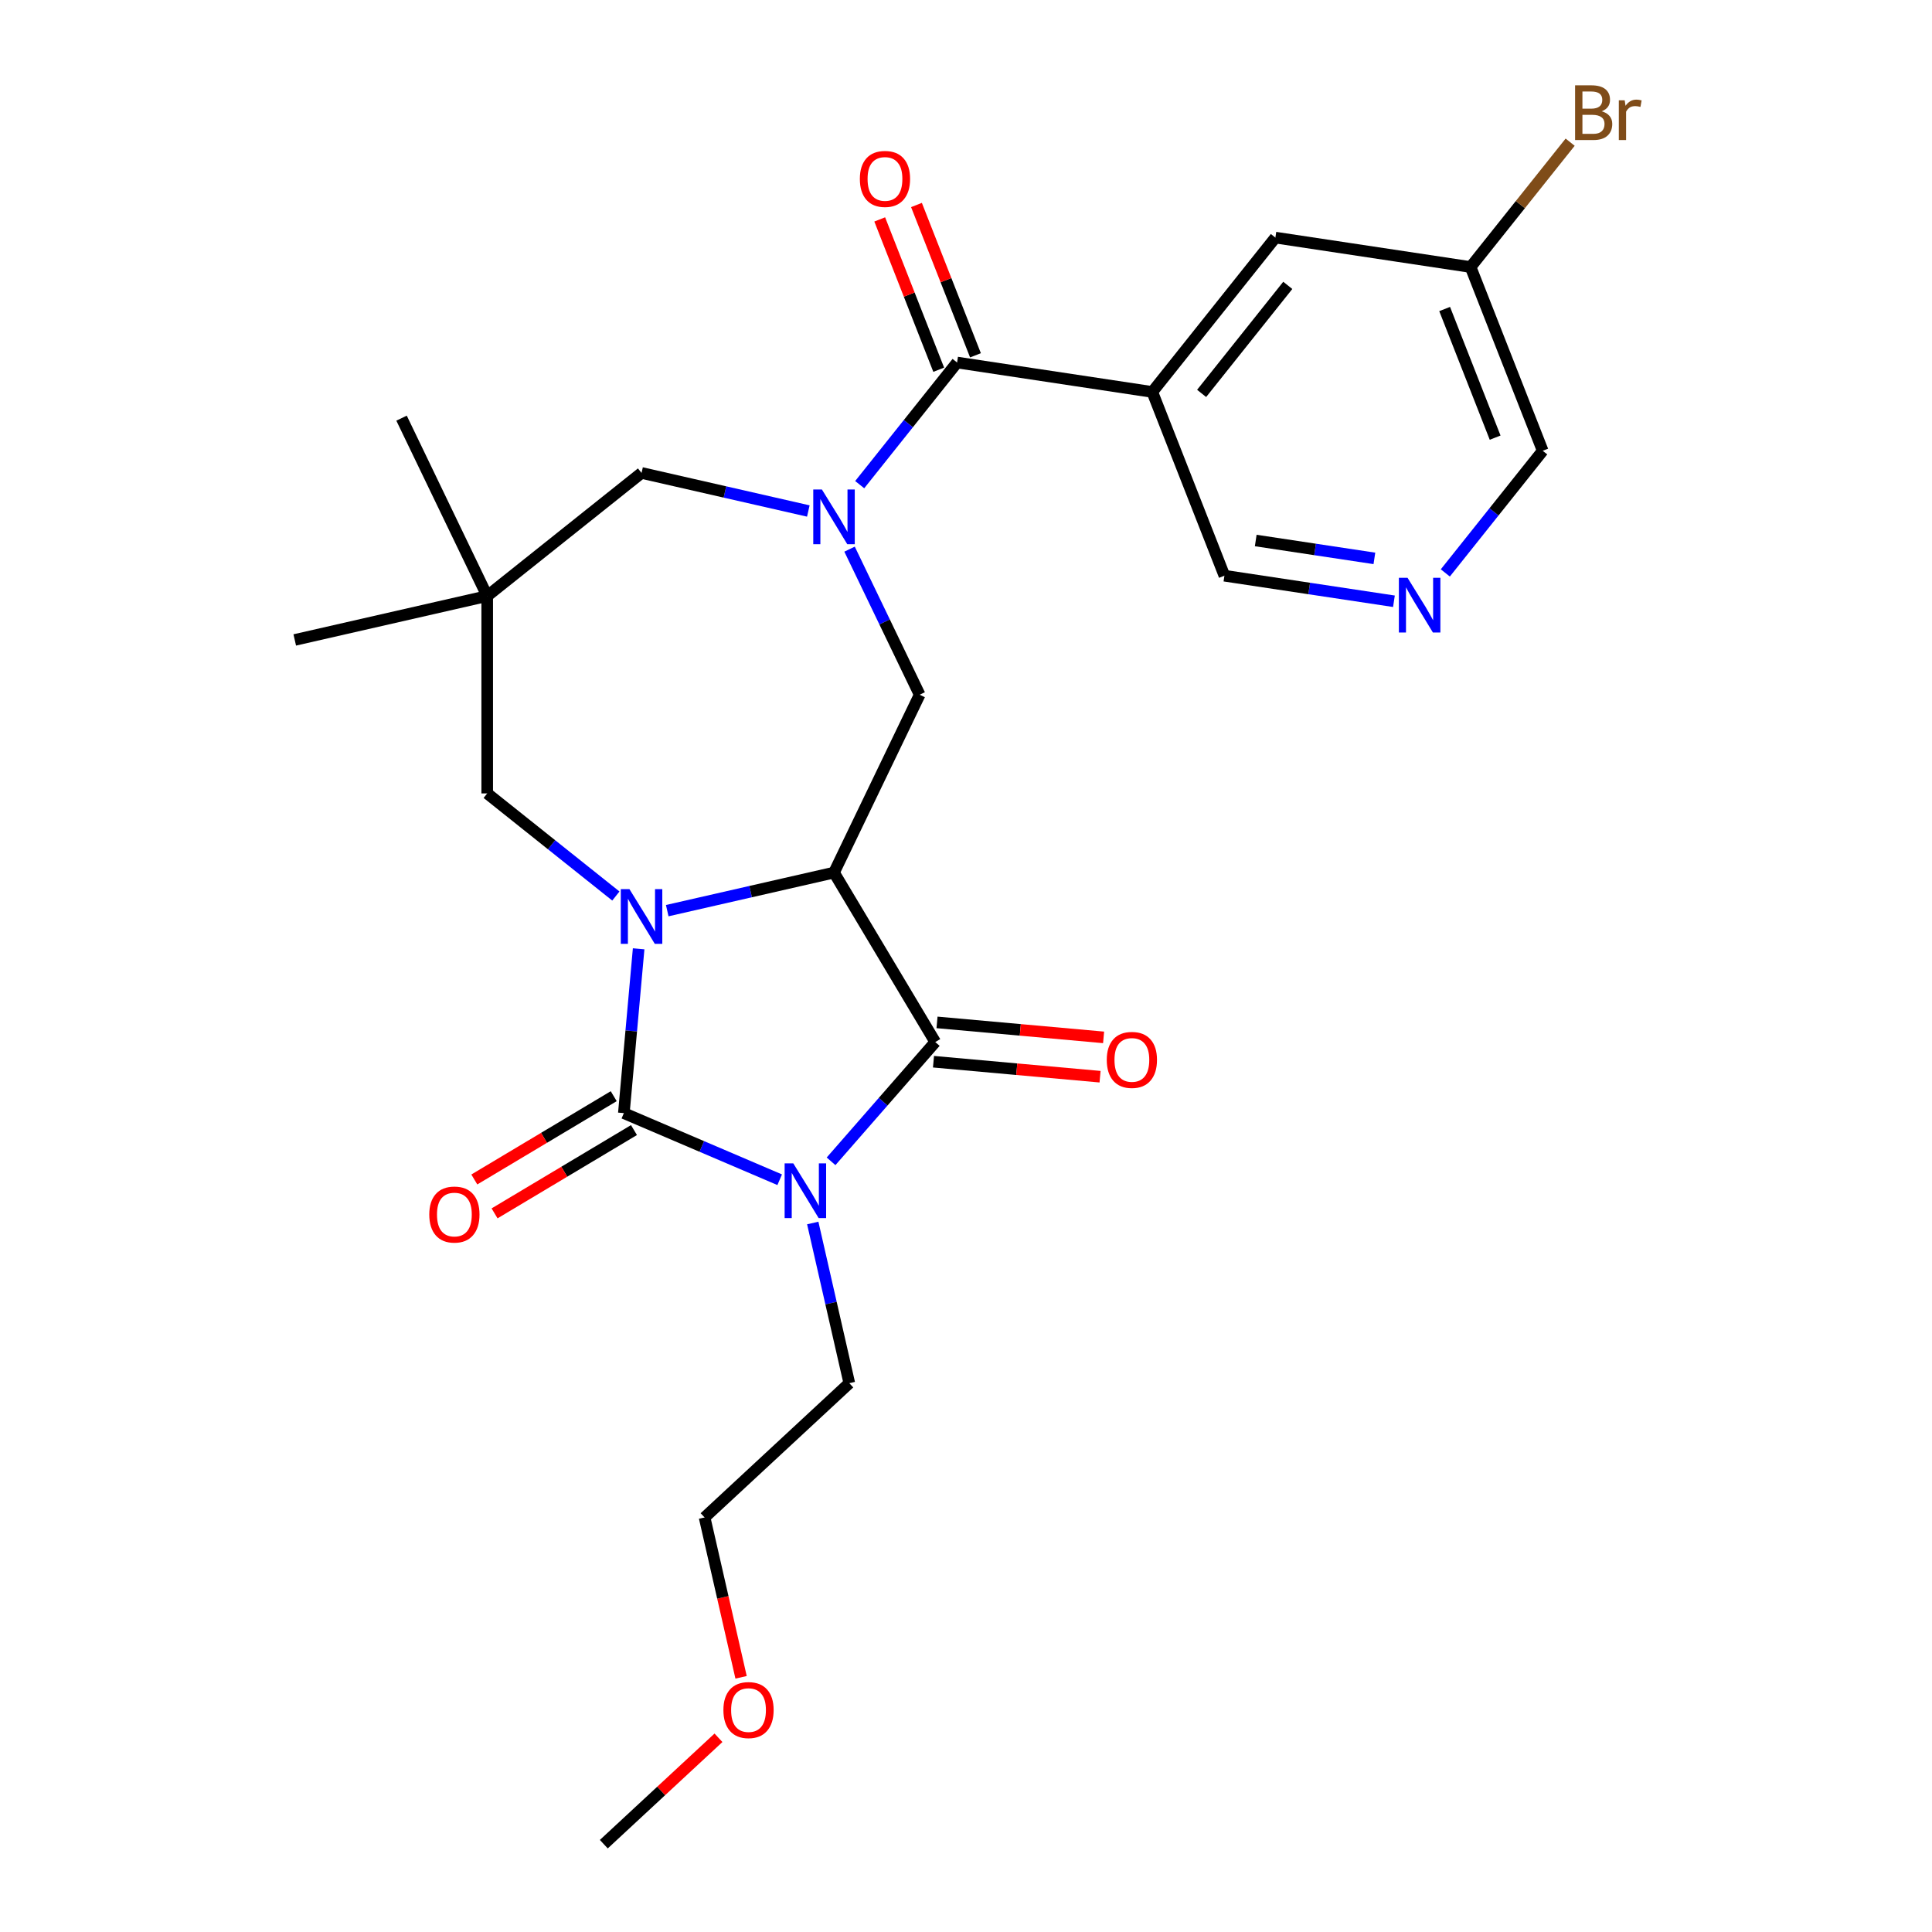 <?xml version='1.0' encoding='iso-8859-1'?>
<svg version='1.1' baseProfile='full'
              xmlns='http://www.w3.org/2000/svg'
                      xmlns:rdkit='http://www.rdkit.org/xml'
                      xmlns:xlink='http://www.w3.org/1999/xlink'
                  xml:space='preserve'
width='1000px' height='1000px' viewBox='0 0 1000 1000'>
<!-- END OF HEADER -->
<rect style='opacity:1.0;fill:#FFFFFF;stroke:none' width='1000' height='1000' x='0' y='0'> </rect>
<path class='bond-1' d='M 403.567,610.629 L 363.236,593.391' style='fill:none;fill-rule:evenodd;stroke:#0000FF;stroke-width:6px;stroke-linecap:butt;stroke-linejoin:miter;stroke-opacity:1' />
<path class='bond-1' d='M 363.236,593.391 L 322.905,576.153' style='fill:none;fill-rule:evenodd;stroke:#000000;stroke-width:6px;stroke-linecap:butt;stroke-linejoin:miter;stroke-opacity:1' />
<path class='bond-3' d='M 430.156,601.095 L 457.123,570.229' style='fill:none;fill-rule:evenodd;stroke:#0000FF;stroke-width:6px;stroke-linecap:butt;stroke-linejoin:miter;stroke-opacity:1' />
<path class='bond-3' d='M 457.123,570.229 L 484.089,539.364' style='fill:none;fill-rule:evenodd;stroke:#000000;stroke-width:6px;stroke-linecap:butt;stroke-linejoin:miter;stroke-opacity:1' />
<path class='bond-16' d='M 420.677,633.026 L 430.138,674.478' style='fill:none;fill-rule:evenodd;stroke:#0000FF;stroke-width:6px;stroke-linecap:butt;stroke-linejoin:miter;stroke-opacity:1' />
<path class='bond-16' d='M 430.138,674.478 L 439.599,715.929' style='fill:none;fill-rule:evenodd;stroke:#000000;stroke-width:6px;stroke-linecap:butt;stroke-linejoin:miter;stroke-opacity:1' />
<path class='bond-0' d='M 330.56,491.099 L 326.733,533.626' style='fill:none;fill-rule:evenodd;stroke:#0000FF;stroke-width:6px;stroke-linecap:butt;stroke-linejoin:miter;stroke-opacity:1' />
<path class='bond-0' d='M 326.733,533.626 L 322.905,576.153' style='fill:none;fill-rule:evenodd;stroke:#000000;stroke-width:6px;stroke-linecap:butt;stroke-linejoin:miter;stroke-opacity:1' />
<path class='bond-9' d='M 318.77,463.783 L 285.474,437.23' style='fill:none;fill-rule:evenodd;stroke:#0000FF;stroke-width:6px;stroke-linecap:butt;stroke-linejoin:miter;stroke-opacity:1' />
<path class='bond-9' d='M 285.474,437.23 L 252.178,410.677' style='fill:none;fill-rule:evenodd;stroke:#000000;stroke-width:6px;stroke-linecap:butt;stroke-linejoin:miter;stroke-opacity:1' />
<path class='bond-26' d='M 345.359,471.351 L 388.52,461.499' style='fill:none;fill-rule:evenodd;stroke:#0000FF;stroke-width:6px;stroke-linecap:butt;stroke-linejoin:miter;stroke-opacity:1' />
<path class='bond-26' d='M 388.52,461.499 L 431.682,451.648' style='fill:none;fill-rule:evenodd;stroke:#000000;stroke-width:6px;stroke-linecap:butt;stroke-linejoin:miter;stroke-opacity:1' />
<path class='bond-11' d='M 317.664,567.381 L 281.584,588.938' style='fill:none;fill-rule:evenodd;stroke:#000000;stroke-width:6px;stroke-linecap:butt;stroke-linejoin:miter;stroke-opacity:1' />
<path class='bond-11' d='M 281.584,588.938 L 245.503,610.495' style='fill:none;fill-rule:evenodd;stroke:#FF0000;stroke-width:6px;stroke-linecap:butt;stroke-linejoin:miter;stroke-opacity:1' />
<path class='bond-11' d='M 328.146,584.924 L 292.065,606.481' style='fill:none;fill-rule:evenodd;stroke:#000000;stroke-width:6px;stroke-linecap:butt;stroke-linejoin:miter;stroke-opacity:1' />
<path class='bond-11' d='M 292.065,606.481 L 255.985,628.039' style='fill:none;fill-rule:evenodd;stroke:#FF0000;stroke-width:6px;stroke-linecap:butt;stroke-linejoin:miter;stroke-opacity:1' />
<path class='bond-2' d='M 431.682,451.648 L 484.089,539.364' style='fill:none;fill-rule:evenodd;stroke:#000000;stroke-width:6px;stroke-linecap:butt;stroke-linejoin:miter;stroke-opacity:1' />
<path class='bond-6' d='M 431.682,451.648 L 476.016,359.588' style='fill:none;fill-rule:evenodd;stroke:#000000;stroke-width:6px;stroke-linecap:butt;stroke-linejoin:miter;stroke-opacity:1' />
<path class='bond-12' d='M 483.173,549.54 L 526.28,553.42' style='fill:none;fill-rule:evenodd;stroke:#000000;stroke-width:6px;stroke-linecap:butt;stroke-linejoin:miter;stroke-opacity:1' />
<path class='bond-12' d='M 526.28,553.42 L 569.387,557.3' style='fill:none;fill-rule:evenodd;stroke:#FF0000;stroke-width:6px;stroke-linecap:butt;stroke-linejoin:miter;stroke-opacity:1' />
<path class='bond-12' d='M 485.005,529.187 L 528.112,533.066' style='fill:none;fill-rule:evenodd;stroke:#000000;stroke-width:6px;stroke-linecap:butt;stroke-linejoin:miter;stroke-opacity:1' />
<path class='bond-12' d='M 528.112,533.066 L 571.219,536.946' style='fill:none;fill-rule:evenodd;stroke:#FF0000;stroke-width:6px;stroke-linecap:butt;stroke-linejoin:miter;stroke-opacity:1' />
<path class='bond-4' d='M 439.731,284.242 L 457.873,321.915' style='fill:none;fill-rule:evenodd;stroke:#0000FF;stroke-width:6px;stroke-linecap:butt;stroke-linejoin:miter;stroke-opacity:1' />
<path class='bond-4' d='M 457.873,321.915 L 476.016,359.588' style='fill:none;fill-rule:evenodd;stroke:#000000;stroke-width:6px;stroke-linecap:butt;stroke-linejoin:miter;stroke-opacity:1' />
<path class='bond-5' d='M 444.976,250.857 L 470.183,219.249' style='fill:none;fill-rule:evenodd;stroke:#0000FF;stroke-width:6px;stroke-linecap:butt;stroke-linejoin:miter;stroke-opacity:1' />
<path class='bond-5' d='M 470.183,219.249 L 495.389,187.641' style='fill:none;fill-rule:evenodd;stroke:#000000;stroke-width:6px;stroke-linecap:butt;stroke-linejoin:miter;stroke-opacity:1' />
<path class='bond-10' d='M 418.387,264.493 L 375.226,254.642' style='fill:none;fill-rule:evenodd;stroke:#0000FF;stroke-width:6px;stroke-linecap:butt;stroke-linejoin:miter;stroke-opacity:1' />
<path class='bond-10' d='M 375.226,254.642 L 332.064,244.79' style='fill:none;fill-rule:evenodd;stroke:#000000;stroke-width:6px;stroke-linecap:butt;stroke-linejoin:miter;stroke-opacity:1' />
<path class='bond-7' d='M 495.389,187.641 L 596.427,202.87' style='fill:none;fill-rule:evenodd;stroke:#000000;stroke-width:6px;stroke-linecap:butt;stroke-linejoin:miter;stroke-opacity:1' />
<path class='bond-15' d='M 504.901,183.907 L 489.634,145.007' style='fill:none;fill-rule:evenodd;stroke:#000000;stroke-width:6px;stroke-linecap:butt;stroke-linejoin:miter;stroke-opacity:1' />
<path class='bond-15' d='M 489.634,145.007 L 474.366,106.106' style='fill:none;fill-rule:evenodd;stroke:#FF0000;stroke-width:6px;stroke-linecap:butt;stroke-linejoin:miter;stroke-opacity:1' />
<path class='bond-15' d='M 485.878,191.374 L 470.61,152.473' style='fill:none;fill-rule:evenodd;stroke:#000000;stroke-width:6px;stroke-linecap:butt;stroke-linejoin:miter;stroke-opacity:1' />
<path class='bond-15' d='M 470.61,152.473 L 455.343,113.572' style='fill:none;fill-rule:evenodd;stroke:#FF0000;stroke-width:6px;stroke-linecap:butt;stroke-linejoin:miter;stroke-opacity:1' />
<path class='bond-14' d='M 596.427,202.87 L 660.135,122.983' style='fill:none;fill-rule:evenodd;stroke:#000000;stroke-width:6px;stroke-linecap:butt;stroke-linejoin:miter;stroke-opacity:1' />
<path class='bond-14' d='M 621.961,203.628 L 666.556,147.707' style='fill:none;fill-rule:evenodd;stroke:#000000;stroke-width:6px;stroke-linecap:butt;stroke-linejoin:miter;stroke-opacity:1' />
<path class='bond-17' d='M 596.427,202.87 L 633.758,297.985' style='fill:none;fill-rule:evenodd;stroke:#000000;stroke-width:6px;stroke-linecap:butt;stroke-linejoin:miter;stroke-opacity:1' />
<path class='bond-8' d='M 252.178,308.498 L 252.178,410.677' style='fill:none;fill-rule:evenodd;stroke:#000000;stroke-width:6px;stroke-linecap:butt;stroke-linejoin:miter;stroke-opacity:1' />
<path class='bond-21' d='M 252.178,308.498 L 152.56,331.235' style='fill:none;fill-rule:evenodd;stroke:#000000;stroke-width:6px;stroke-linecap:butt;stroke-linejoin:miter;stroke-opacity:1' />
<path class='bond-22' d='M 252.178,308.498 L 207.844,216.438' style='fill:none;fill-rule:evenodd;stroke:#000000;stroke-width:6px;stroke-linecap:butt;stroke-linejoin:miter;stroke-opacity:1' />
<path class='bond-27' d='M 252.178,308.498 L 332.064,244.79' style='fill:none;fill-rule:evenodd;stroke:#000000;stroke-width:6px;stroke-linecap:butt;stroke-linejoin:miter;stroke-opacity:1' />
<path class='bond-13' d='M 721.501,311.211 L 677.629,304.598' style='fill:none;fill-rule:evenodd;stroke:#0000FF;stroke-width:6px;stroke-linecap:butt;stroke-linejoin:miter;stroke-opacity:1' />
<path class='bond-13' d='M 677.629,304.598 L 633.758,297.985' style='fill:none;fill-rule:evenodd;stroke:#000000;stroke-width:6px;stroke-linecap:butt;stroke-linejoin:miter;stroke-opacity:1' />
<path class='bond-13' d='M 711.385,289.019 L 680.675,284.39' style='fill:none;fill-rule:evenodd;stroke:#0000FF;stroke-width:6px;stroke-linecap:butt;stroke-linejoin:miter;stroke-opacity:1' />
<path class='bond-13' d='M 680.675,284.39 L 649.965,279.762' style='fill:none;fill-rule:evenodd;stroke:#000000;stroke-width:6px;stroke-linecap:butt;stroke-linejoin:miter;stroke-opacity:1' />
<path class='bond-20' d='M 748.09,296.544 L 773.297,264.936' style='fill:none;fill-rule:evenodd;stroke:#0000FF;stroke-width:6px;stroke-linecap:butt;stroke-linejoin:miter;stroke-opacity:1' />
<path class='bond-20' d='M 773.297,264.936 L 798.503,233.328' style='fill:none;fill-rule:evenodd;stroke:#000000;stroke-width:6px;stroke-linecap:butt;stroke-linejoin:miter;stroke-opacity:1' />
<path class='bond-18' d='M 660.135,122.983 L 761.173,138.212' style='fill:none;fill-rule:evenodd;stroke:#000000;stroke-width:6px;stroke-linecap:butt;stroke-linejoin:miter;stroke-opacity:1' />
<path class='bond-24' d='M 439.599,715.929 L 364.696,785.429' style='fill:none;fill-rule:evenodd;stroke:#000000;stroke-width:6px;stroke-linecap:butt;stroke-linejoin:miter;stroke-opacity:1' />
<path class='bond-19' d='M 761.173,138.212 L 786.94,105.901' style='fill:none;fill-rule:evenodd;stroke:#000000;stroke-width:6px;stroke-linecap:butt;stroke-linejoin:miter;stroke-opacity:1' />
<path class='bond-19' d='M 786.94,105.901 L 812.706,73.591' style='fill:none;fill-rule:evenodd;stroke:#7F4C19;stroke-width:6px;stroke-linecap:butt;stroke-linejoin:miter;stroke-opacity:1' />
<path class='bond-28' d='M 761.173,138.212 L 798.503,233.328' style='fill:none;fill-rule:evenodd;stroke:#000000;stroke-width:6px;stroke-linecap:butt;stroke-linejoin:miter;stroke-opacity:1' />
<path class='bond-28' d='M 747.749,159.945 L 773.881,226.526' style='fill:none;fill-rule:evenodd;stroke:#000000;stroke-width:6px;stroke-linecap:butt;stroke-linejoin:miter;stroke-opacity:1' />
<path class='bond-23' d='M 383.582,868.171 L 374.139,826.8' style='fill:none;fill-rule:evenodd;stroke:#FF0000;stroke-width:6px;stroke-linecap:butt;stroke-linejoin:miter;stroke-opacity:1' />
<path class='bond-23' d='M 374.139,826.8 L 364.696,785.429' style='fill:none;fill-rule:evenodd;stroke:#000000;stroke-width:6px;stroke-linecap:butt;stroke-linejoin:miter;stroke-opacity:1' />
<path class='bond-25' d='M 371.879,899.478 L 342.205,927.012' style='fill:none;fill-rule:evenodd;stroke:#FF0000;stroke-width:6px;stroke-linecap:butt;stroke-linejoin:miter;stroke-opacity:1' />
<path class='bond-25' d='M 342.205,927.012 L 312.53,954.545' style='fill:none;fill-rule:evenodd;stroke:#000000;stroke-width:6px;stroke-linecap:butt;stroke-linejoin:miter;stroke-opacity:1' />
<path  class='atom-0' d='M 410.602 602.152
L 419.882 617.152
Q 420.802 618.632, 422.282 621.312
Q 423.762 623.992, 423.842 624.152
L 423.842 602.152
L 427.602 602.152
L 427.602 630.472
L 423.722 630.472
L 413.762 614.072
Q 412.602 612.152, 411.362 609.952
Q 410.162 607.752, 409.802 607.072
L 409.802 630.472
L 406.122 630.472
L 406.122 602.152
L 410.602 602.152
' fill='#0000FF'/>
<path  class='atom-1' d='M 325.804 460.225
L 335.084 475.225
Q 336.004 476.705, 337.484 479.385
Q 338.964 482.065, 339.044 482.225
L 339.044 460.225
L 342.804 460.225
L 342.804 488.545
L 338.924 488.545
L 328.964 472.145
Q 327.804 470.225, 326.564 468.025
Q 325.364 465.825, 325.004 465.145
L 325.004 488.545
L 321.324 488.545
L 321.324 460.225
L 325.804 460.225
' fill='#0000FF'/>
<path  class='atom-5' d='M 425.422 253.367
L 434.702 268.367
Q 435.622 269.847, 437.102 272.527
Q 438.582 275.207, 438.662 275.367
L 438.662 253.367
L 442.422 253.367
L 442.422 281.687
L 438.542 281.687
L 428.582 265.287
Q 427.422 263.367, 426.182 261.167
Q 424.982 258.967, 424.622 258.287
L 424.622 281.687
L 420.942 281.687
L 420.942 253.367
L 425.422 253.367
' fill='#0000FF'/>
<path  class='atom-12' d='M 222.19 628.64
Q 222.19 621.84, 225.55 618.04
Q 228.91 614.24, 235.19 614.24
Q 241.47 614.24, 244.83 618.04
Q 248.19 621.84, 248.19 628.64
Q 248.19 635.52, 244.79 639.44
Q 241.39 643.32, 235.19 643.32
Q 228.95 643.32, 225.55 639.44
Q 222.19 635.56, 222.19 628.64
M 235.19 640.12
Q 239.51 640.12, 241.83 637.24
Q 244.19 634.32, 244.19 628.64
Q 244.19 623.08, 241.83 620.28
Q 239.51 617.44, 235.19 617.44
Q 230.87 617.44, 228.51 620.24
Q 226.19 623.04, 226.19 628.64
Q 226.19 634.36, 228.51 637.24
Q 230.87 640.12, 235.19 640.12
' fill='#FF0000'/>
<path  class='atom-13' d='M 572.857 548.603
Q 572.857 541.803, 576.217 538.003
Q 579.577 534.203, 585.857 534.203
Q 592.137 534.203, 595.497 538.003
Q 598.857 541.803, 598.857 548.603
Q 598.857 555.483, 595.457 559.403
Q 592.057 563.283, 585.857 563.283
Q 579.617 563.283, 576.217 559.403
Q 572.857 555.523, 572.857 548.603
M 585.857 560.083
Q 590.177 560.083, 592.497 557.203
Q 594.857 554.283, 594.857 548.603
Q 594.857 543.043, 592.497 540.243
Q 590.177 537.403, 585.857 537.403
Q 581.537 537.403, 579.177 540.203
Q 576.857 543.003, 576.857 548.603
Q 576.857 554.323, 579.177 557.203
Q 581.537 560.083, 585.857 560.083
' fill='#FF0000'/>
<path  class='atom-14' d='M 728.536 299.054
L 737.816 314.054
Q 738.736 315.534, 740.216 318.214
Q 741.696 320.894, 741.776 321.054
L 741.776 299.054
L 745.536 299.054
L 745.536 327.374
L 741.656 327.374
L 731.696 310.974
Q 730.536 309.054, 729.296 306.854
Q 728.096 304.654, 727.736 303.974
L 727.736 327.374
L 724.056 327.374
L 724.056 299.054
L 728.536 299.054
' fill='#0000FF'/>
<path  class='atom-16' d='M 445.059 92.605
Q 445.059 85.805, 448.419 82.005
Q 451.779 78.205, 458.059 78.205
Q 464.339 78.205, 467.699 82.005
Q 471.059 85.805, 471.059 92.605
Q 471.059 99.485, 467.659 103.405
Q 464.259 107.285, 458.059 107.285
Q 451.819 107.285, 448.419 103.405
Q 445.059 99.525, 445.059 92.605
M 458.059 104.085
Q 462.379 104.085, 464.699 101.205
Q 467.059 98.285, 467.059 92.605
Q 467.059 87.045, 464.699 84.245
Q 462.379 81.405, 458.059 81.405
Q 453.739 81.405, 451.379 84.205
Q 449.059 87.005, 449.059 92.605
Q 449.059 98.325, 451.379 101.205
Q 453.739 104.085, 458.059 104.085
' fill='#FF0000'/>
<path  class='atom-20' d='M 829.021 57.605
Q 831.741 58.365, 833.101 60.045
Q 834.501 61.685, 834.501 64.125
Q 834.501 68.045, 831.981 70.285
Q 829.501 72.485, 824.781 72.485
L 815.261 72.485
L 815.261 44.165
L 823.621 44.165
Q 828.461 44.165, 830.901 46.125
Q 833.341 48.085, 833.341 51.685
Q 833.341 55.965, 829.021 57.605
M 819.061 47.365
L 819.061 56.245
L 823.621 56.245
Q 826.421 56.245, 827.861 55.125
Q 829.341 53.965, 829.341 51.685
Q 829.341 47.365, 823.621 47.365
L 819.061 47.365
M 824.781 69.285
Q 827.541 69.285, 829.021 67.965
Q 830.501 66.645, 830.501 64.125
Q 830.501 61.805, 828.861 60.645
Q 827.261 59.445, 824.181 59.445
L 819.061 59.445
L 819.061 69.285
L 824.781 69.285
' fill='#7F4C19'/>
<path  class='atom-20' d='M 840.941 51.925
L 841.381 54.765
Q 843.541 51.565, 847.061 51.565
Q 848.181 51.565, 849.701 51.965
L 849.101 55.325
Q 847.381 54.925, 846.421 54.925
Q 844.741 54.925, 843.621 55.605
Q 842.541 56.245, 841.661 57.805
L 841.661 72.485
L 837.901 72.485
L 837.901 51.925
L 840.941 51.925
' fill='#7F4C19'/>
<path  class='atom-24' d='M 374.433 885.126
Q 374.433 878.326, 377.793 874.526
Q 381.153 870.726, 387.433 870.726
Q 393.713 870.726, 397.073 874.526
Q 400.433 878.326, 400.433 885.126
Q 400.433 892.006, 397.033 895.926
Q 393.633 899.806, 387.433 899.806
Q 381.193 899.806, 377.793 895.926
Q 374.433 892.046, 374.433 885.126
M 387.433 896.606
Q 391.753 896.606, 394.073 893.726
Q 396.433 890.806, 396.433 885.126
Q 396.433 879.566, 394.073 876.766
Q 391.753 873.926, 387.433 873.926
Q 383.113 873.926, 380.753 876.726
Q 378.433 879.526, 378.433 885.126
Q 378.433 890.846, 380.753 893.726
Q 383.113 896.606, 387.433 896.606
' fill='#FF0000'/>
</svg>

